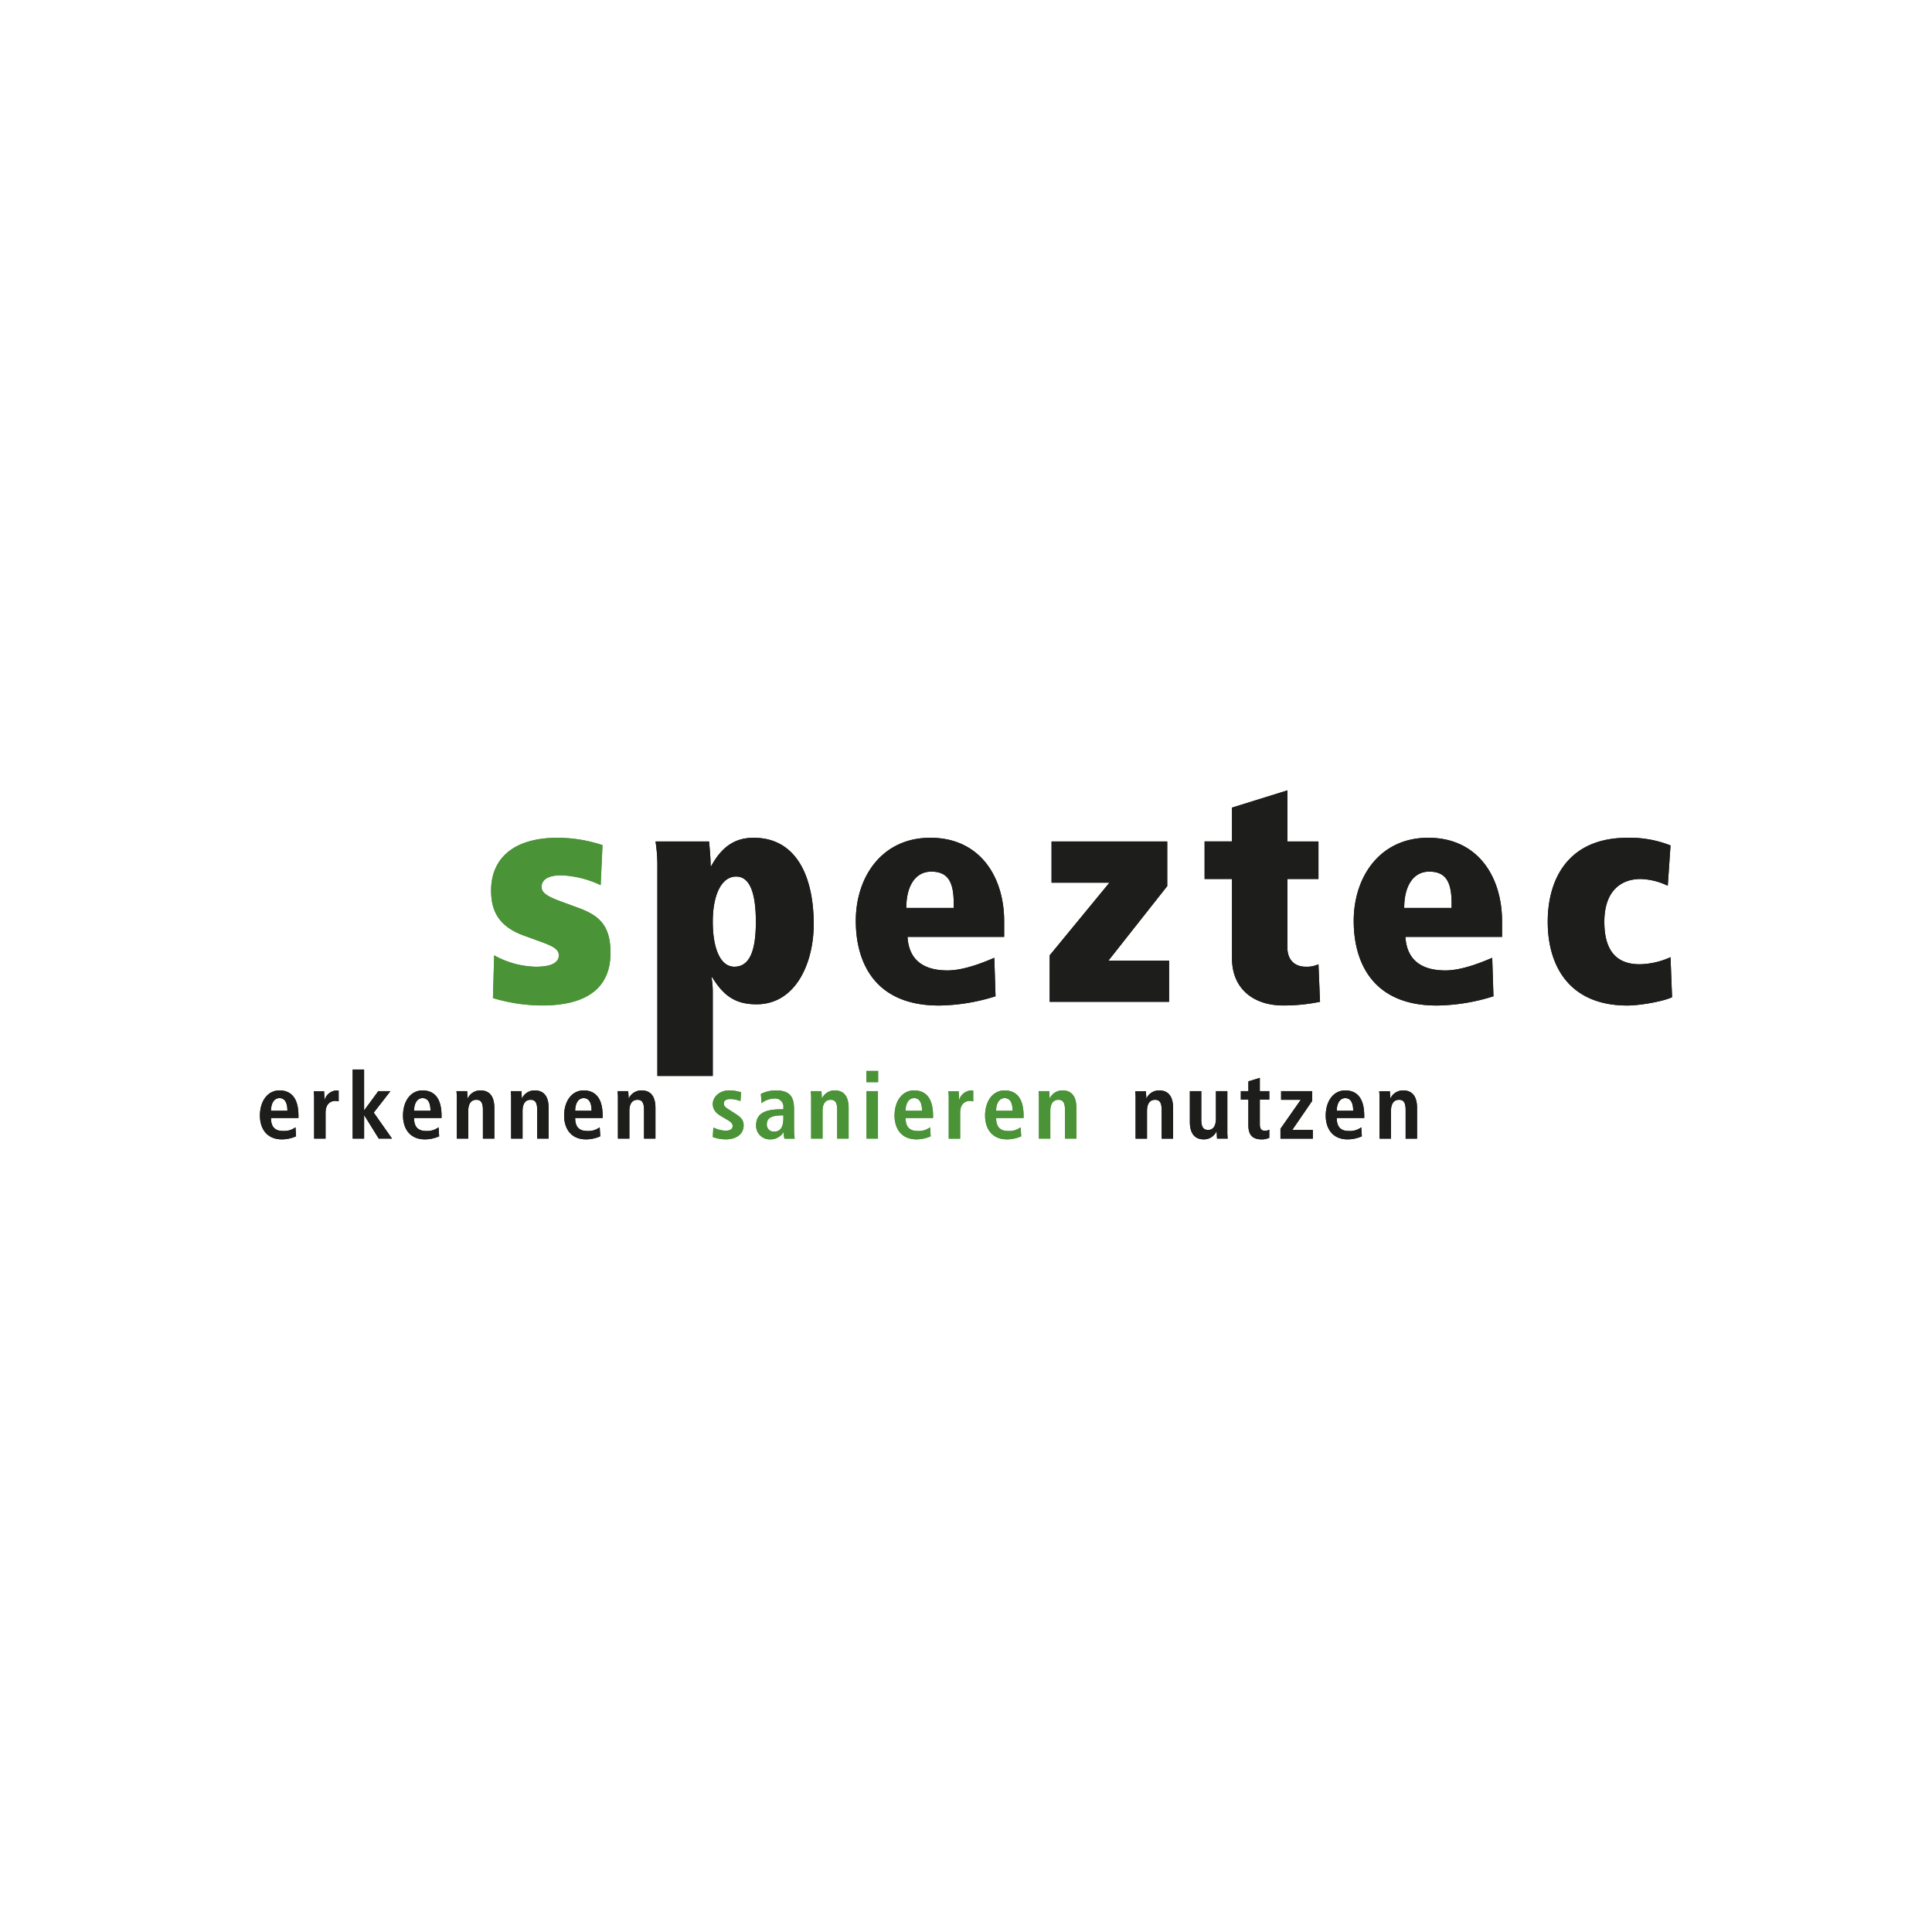 <svg xmlns="http://www.w3.org/2000/svg" xmlns:xlink="http://www.w3.org/1999/xlink" width="550" height="550" viewBox="0 0 550 550">
  <rect x="0" y="0" width="550" height="550" fill="#333333" stroke="none"/>
  <defs>
    <clipPath id="clip-speztec">
      <rect width="550" height="550"/>
    </clipPath>
  </defs>
  <g id="speztec" clip-path="url(#clip-speztec)">
    <rect width="550" height="550" fill="#fff"/>
    <g id="speztec-2" data-name="speztec" transform="translate(74 217.828)">
      <path id="Pfad_165" data-name="Pfad 165" d="M143.93,48.9h3.253V41.023c0-1.735.606-3.176,2.308-3.176,1.34,0,1.866.868,1.866,2.941V48.9h3.253v-8.71c0-2.73-.918-5.012-3.987-5.012a3.936,3.936,0,0,0-3.595,2.281h-.05c0-.677-.077-1.387-.107-2.067h-3.038a18.058,18.058,0,0,1,.1,2.224V48.9Zm-12.177-7.923c0-1.786.71-3.6,2.419-3.6,1.467,0,2.255,1.206,2.255,3.6Zm6.982,4.7a5.379,5.379,0,0,1-3.541,1.049c-2.523,0-3.441-1.39-3.441-3.7h7.819v-.63c0-5.514-2.489-7.216-5.4-7.216-3.437,0-5.561,3.122-5.561,7.162,0,3.648,1.886,6.77,6.244,6.77a10.058,10.058,0,0,0,4.037-.868ZM115.726,48.9h9.206V46.43h-5.846l5.662-8.268V35.389h-8.841v2.459H121.5l-5.772,8.244v2.8Zm-9.132-13.511H104.44v2.382h2.154v7.4c0,2.837,1.363,3.943,3.776,3.943a4.9,4.9,0,0,0,2.174-.452v-2.3a2.5,2.5,0,0,1-1.229.291c-.945,0-1.467-.419-1.467-1.866V37.767h2.7V35.385h-2.7V31.6l-3.253,1Zm-5.987,0h-3.25v7.739c0,1.735-.5,3.3-2.234,3.3-1.363,0-1.94-.864-1.94-2.935V35.385H89.931V44.1c0,2.727.918,5.012,3.983,5.012a3.933,3.933,0,0,0,3.6-2.285l-.027-.027.077.027c0,.68.077,1.39.1,2.07H100.7a18.768,18.768,0,0,1-.1-2.228V35.385ZM74.477,48.9H77.73V41.023c0-1.735.6-3.176,2.308-3.176,1.337,0,1.866.868,1.866,2.941V48.9h3.25v-8.71c0-2.73-.915-5.012-3.983-5.012a3.935,3.935,0,0,0-3.595,2.281h-.05c0-.677-.077-1.387-.1-2.067H74.38a18.055,18.055,0,0,1,.1,2.224V48.9Z" transform="translate(174.797 57.414)" fill="#1d1d1b"/>
      <path id="Pfad_166" data-name="Pfad 166" d="M131.318,50.273h3.253V42.4c0-1.729.6-3.173,2.308-3.173,1.337,0,1.866.868,1.866,2.941v8.107h3.25V41.56c0-2.727-.915-5.008-3.983-5.008a3.935,3.935,0,0,0-3.595,2.281h-.05c0-.68-.077-1.387-.1-2.067h-3.042a18.73,18.73,0,0,1,.1,2.228v11.28ZM119.144,42.35c0-1.789.71-3.6,2.415-3.6,1.471,0,2.261,1.206,2.261,3.6Zm6.978,4.7a5.361,5.361,0,0,1-3.541,1.052c-2.519,0-3.437-1.4-3.437-3.705h7.819v-.63c0-5.511-2.489-7.213-5.4-7.213-3.437,0-5.561,3.122-5.561,7.162,0,3.652,1.886,6.77,6.244,6.77a10.091,10.091,0,0,0,4.04-.864Zm-20.469,3.226h3.25v-7.4c0-2.523,1.467-3.337,2.807-3.337a3.427,3.427,0,0,1,.918.134V36.632a3.877,3.877,0,0,0-.549-.077,3.763,3.763,0,0,0-3.437,2.673h-.054c0-.807-.077-1.648-.1-2.459h-2.935a18.732,18.732,0,0,1,.1,2.228ZM93.368,42.35c0-1.789.71-3.6,2.419-3.6,1.467,0,2.258,1.206,2.258,3.6Zm6.982,4.7A5.369,5.369,0,0,1,96.809,48.1c-2.523,0-3.44-1.4-3.44-3.705h7.819v-.63c0-5.511-2.489-7.213-5.4-7.213-3.437,0-5.561,3.122-5.561,7.162,0,3.652,1.886,6.77,6.241,6.77a10.061,10.061,0,0,0,4.04-.864ZM82.2,34.213h3.353v-3.2H82.2Zm.05,16.06H85.5V36.766H82.246Zm-15.769,0H69.73V42.4c0-1.729.606-3.173,2.308-3.173,1.34,0,1.866.868,1.866,2.941v8.107h3.25V41.56c0-2.727-.915-5.008-3.983-5.008a3.936,3.936,0,0,0-3.595,2.281h-.05c0-.68-.077-1.387-.1-2.067H66.384a18.805,18.805,0,0,1,.1,2.228v11.28Zm-7.9-5.853c0,2.419-.707,3.859-2.65,3.859a1.954,1.954,0,0,1-2.074-2.074c0-1.966,1.652-2.546,4.435-2.546h.288ZM52.36,40.169a6.241,6.241,0,0,1,3.7-1.313,2.324,2.324,0,0,1,2.519,2.576v.5h-.653c-4.121,0-7.112.915-7.112,4.593a3.873,3.873,0,0,0,4.04,3.96,4.338,4.338,0,0,0,3.779-2.044h.057a6.576,6.576,0,0,0,.184,1.836H61.8a17.489,17.489,0,0,1-.181-2.389v-5.9c0-3.387-.972-5.43-5.169-5.43a9.415,9.415,0,0,0-4.275,1ZM38.481,49.828a10.974,10.974,0,0,0,3.749.653c2.938,0,5.038-1.494,5.038-3.983,0-1.578-.841-2.335-2.516-3.414l-1.6-1.028c-.945-.6-1.524-.995-1.524-1.732,0-.811.553-1.313,1.869-1.313a7.43,7.43,0,0,1,2.858.6l.188-2.516a11.008,11.008,0,0,0-3.387-.549c-2.861,0-4.67,1.966-4.67,3.832,0,2.124,1.494,2.992,2.858,3.8l1.34.787c1.183.683,1.447,1.183,1.447,1.709,0,1.049-.921,1.337-2.1,1.337a8.663,8.663,0,0,1-3.384-.894Z" transform="translate(90.432 56.037)" fill="#4a9336"/>
      <path id="Pfad_167" data-name="Pfad 167" d="M101.915,50.564h3.253V42.694c0-1.735.606-3.176,2.308-3.176,1.337,0,1.866.868,1.866,2.938v8.107h3.25v-8.71c0-2.727-.915-5.008-3.983-5.008a3.945,3.945,0,0,0-3.6,2.281h-.054c0-.677-.077-1.387-.107-2.067h-3.038a18.08,18.08,0,0,1,.1,2.228Zm-12.177-7.92c0-1.786.71-3.6,2.415-3.6,1.467,0,2.258,1.206,2.258,3.6Zm6.982,4.7a5.383,5.383,0,0,1-3.544,1.049c-2.523,0-3.437-1.394-3.437-3.7h7.819v-.63c0-5.511-2.489-7.213-5.4-7.213-3.437,0-5.561,3.122-5.561,7.162,0,3.648,1.889,6.77,6.245,6.77a10.063,10.063,0,0,0,4.04-.868ZM71.507,50.564H74.76V42.694c0-1.735.6-3.176,2.3-3.176,1.34,0,1.869.868,1.869,2.938v8.107h3.25v-8.71c0-2.727-.915-5.008-3.983-5.008a3.941,3.941,0,0,0-3.6,2.281h-.05c0-.677-.077-1.387-.1-2.067H71.41a18.768,18.768,0,0,1,.1,2.228V50.564Zm-15.457,0H59.3V42.694c0-1.735.606-3.176,2.312-3.176,1.337,0,1.863.868,1.863,2.938v8.107h3.253v-8.71c0-2.727-.915-5.008-3.983-5.008a3.935,3.935,0,0,0-3.595,2.281h-.054c0-.677-.077-1.387-.1-2.067H55.946a18.767,18.767,0,0,1,.1,2.228Zm-12.177-7.92c0-1.786.71-3.6,2.419-3.6,1.471,0,2.258,1.206,2.258,3.6Zm6.982,4.7a5.372,5.372,0,0,1-3.541,1.049c-2.519,0-3.441-1.394-3.441-3.7h7.822v-.63c0-5.511-2.492-7.213-5.4-7.213-3.437,0-5.561,3.122-5.561,7.162,0,3.648,1.886,6.77,6.244,6.77a10.043,10.043,0,0,0,4.037-.868ZM26.4,50.564h3.253V43.981h.077l4.094,6.583H37.6l-5.2-7.4,4.75-6.107H33.688l-3.963,5.4h-.077V30.892H26.4Zm-10.968,0h3.25V43.17c0-2.523,1.471-3.337,2.811-3.337a3.382,3.382,0,0,1,.915.134V36.925a3.877,3.877,0,0,0-.549-.077,3.767,3.767,0,0,0-3.437,2.673h-.054c0-.807-.077-1.648-.1-2.459H15.323a18.768,18.768,0,0,1,.1,2.228ZM3.142,42.644c0-1.786.71-3.6,2.419-3.6,1.467,0,2.258,1.206,2.258,3.6Zm6.982,4.7A5.376,5.376,0,0,1,6.58,48.389c-2.519,0-3.437-1.394-3.437-3.7h7.822v-.63c0-5.511-2.492-7.213-5.4-7.213C2.124,36.848,0,39.971,0,44.011c0,3.648,1.886,6.77,6.241,6.77a10.048,10.048,0,0,0,4.04-.868Z" transform="translate(0 55.743)" fill="#1d1d1b"/>
      <path id="Pfad_168" data-name="Pfad 168" d="M20.514,44.67A25.361,25.361,0,0,0,32.43,47.913c4.295,0,6.489-1.139,6.489-3.243,0-1.575-1.226-2.452-5.082-3.853l-4.821-1.752c-7.273-2.63-9.373-7.1-9.373-12.884,0-8.057,5.169-14.981,19.015-14.981a40.9,40.9,0,0,1,12.7,2.1l-.523,11.387a28.958,28.958,0,0,0-11.219-2.8c-3.065,0-5.6.871-5.6,3.327,0,1.575,1.484,2.623,5.25,4.027l5.263,1.93c5.692,2.1,9.109,4.817,9.109,12.791,0,9.461-6.047,14.985-19.538,14.985a49.731,49.731,0,0,1-13.93-2.107Z" transform="translate(46.162 9.466)" fill="#4a9336"/>
      <path id="Pfad_169" data-name="Pfad 169" d="M56.05,47.909c4.643,0,6.131-5.172,6.131-12.794s-1.487-12.881-5.608-12.881c-4.208,0-6.657,5.263-6.657,12.881S52.1,47.909,56.05,47.909M34.141,19.781a43.965,43.965,0,0,0-.526-7.534H48.868c.171,2.107.432,4.556.432,7.012h.174c3.333-6.131,7.363-8.057,12.094-8.057,12,0,17.082,10.774,17.082,24.62,0,10.69-4.9,22.78-16.291,22.78-6.047,0-9.377-2.456-12.62-7.705h-.178a26.9,26.9,0,0,1,.352,4.9V79H34.141Z" transform="translate(78.997 9.471)" fill="#1d1d1b"/>
      <path id="Pfad_170" data-name="Pfad 170" d="M65.007,31.18c0-6.315,2.626-10.342,7.1-10.342,4.73,0,6.4,2.888,6.4,9.022v1.32Zm27.862,8.238V34.945c0-12.442-6.75-23.745-21.028-23.745-13.759,0-21.206,11.126-21.206,23.658,0,11.742,5.347,24.184,23.836,24.1a55.549,55.549,0,0,0,15.943-2.633l-.348-10.955c-3.853,1.672-9.022,3.595-13.32,3.595-5.869,0-10.951-2.188-11.387-9.548H92.869Z" transform="translate(118.995 9.466)" fill="#1d1d1b"/>
      <path id="Pfad_171" data-name="Pfad 171" d="M67.11,43.932l17-20.677H67.643V11.514h32.934V24.221l-16.733,21.2h17.263V57.165h-34Z" transform="translate(157.712 10.204)" fill="#1d1d1b"/>
      <path id="Pfad_172" data-name="Pfad 172" d="M103.843,7.172V21.718h8.847V32.4h-8.847v19.46c0,3.849,2.365,5.514,5.166,5.514a7.824,7.824,0,0,0,3.682-.7l.442,10.69a51.749,51.749,0,0,1-10.425,1.049c-8.677,0-14.633-4.908-14.633-13.4V32.4h-7.8V21.715h7.8V12.08" transform="translate(188.65 0)" fill="#1d1d1b"/>
      <path id="Pfad_173" data-name="Pfad 173" d="M120.812,31.177v-1.32c0-6.134-1.665-9.022-6.392-9.022-4.472,0-7.1,4.027-7.1,10.342h13.487Zm-13.146,8.238c.446,7.357,5.524,9.548,11.394,9.548,4.288,0,9.461-1.923,13.316-3.595l.352,10.955a55.6,55.6,0,0,1-15.95,2.633c-18.489.084-23.832-12.355-23.832-24.1,0-12.529,7.447-23.658,21.206-23.658,14.278,0,21.022,11.3,21.022,23.745v4.472H107.666Z" transform="translate(218.428 9.468)" fill="#1d1d1b"/>
      <path id="Pfad_174" data-name="Pfad 174" d="M143.6,24.863a18.915,18.915,0,0,0-7.715-1.926c-5.786,0-10.338,3.595-10.338,12.184,0,6.834,2.365,12.09,10.077,12.09a22.128,22.128,0,0,0,8.76-2.02l.442,11.4c-2.368,1.139-9.025,2.365-12.71,2.365-16.646,0-22.687-11.394-22.687-23.832S115.477,11.2,132.121,11.2a31.385,31.385,0,0,1,12.268,2.188Z" transform="translate(257.176 9.468)" fill="#1d1d1b"/>
      <path id="Pfad_175" data-name="Pfad 175" d="M143.93,48.9h3.253V41.023c0-1.735.606-3.176,2.308-3.176,1.34,0,1.866.868,1.866,2.941V48.9h3.253v-8.71c0-2.73-.918-5.012-3.987-5.012a3.936,3.936,0,0,0-3.595,2.281h-.05c0-.677-.077-1.387-.107-2.067h-3.038a18.058,18.058,0,0,1,.1,2.224V48.9Zm-12.177-7.923c0-1.786.71-3.6,2.419-3.6,1.467,0,2.255,1.206,2.255,3.6Zm6.982,4.7a5.379,5.379,0,0,1-3.541,1.049c-2.523,0-3.441-1.39-3.441-3.7h7.819v-.63c0-5.514-2.489-7.216-5.4-7.216-3.437,0-5.561,3.122-5.561,7.162,0,3.648,1.886,6.77,6.244,6.77a10.058,10.058,0,0,0,4.037-.868ZM115.726,48.9h9.206V46.43h-5.846l5.662-8.268V35.389h-8.841v2.459H121.5l-5.772,8.244v2.8Zm-9.132-13.511H104.44v2.382h2.154v7.4c0,2.837,1.363,3.943,3.776,3.943a4.9,4.9,0,0,0,2.174-.452v-2.3a2.5,2.5,0,0,1-1.229.291c-.945,0-1.467-.419-1.467-1.866V37.767h2.7V35.385h-2.7V31.6l-3.253,1Zm-5.987,0h-3.25v7.739c0,1.735-.5,3.3-2.234,3.3-1.363,0-1.94-.864-1.94-2.935V35.385H89.931V44.1c0,2.727.918,5.012,3.983,5.012a3.933,3.933,0,0,0,3.6-2.285l-.027-.027.077.027c0,.68.077,1.39.1,2.07H100.7a18.768,18.768,0,0,1-.1-2.228V35.385ZM74.477,48.9H77.73V41.023c0-1.735.6-3.176,2.308-3.176,1.337,0,1.866.868,1.866,2.941V48.9h3.25v-8.71c0-2.73-.915-5.012-3.983-5.012a3.935,3.935,0,0,0-3.595,2.281h-.05c0-.677-.077-1.387-.1-2.067H74.38a18.055,18.055,0,0,1,.1,2.224V48.9Z" transform="translate(174.797 57.414)" fill="#1d1d1b"/>
      <path id="Pfad_176" data-name="Pfad 176" d="M131.318,50.273h3.253V42.4c0-1.729.6-3.173,2.308-3.173,1.337,0,1.866.868,1.866,2.941v8.107h3.25V41.56c0-2.727-.915-5.008-3.983-5.008a3.935,3.935,0,0,0-3.595,2.281h-.05c0-.68-.077-1.387-.1-2.067h-3.042a18.73,18.73,0,0,1,.1,2.228v11.28ZM119.144,42.35c0-1.789.71-3.6,2.415-3.6,1.471,0,2.261,1.206,2.261,3.6Zm6.978,4.7a5.361,5.361,0,0,1-3.541,1.052c-2.519,0-3.437-1.4-3.437-3.705h7.819v-.63c0-5.511-2.489-7.213-5.4-7.213-3.437,0-5.561,3.122-5.561,7.162,0,3.652,1.886,6.77,6.244,6.77a10.091,10.091,0,0,0,4.04-.864Zm-20.469,3.226h3.25v-7.4c0-2.523,1.467-3.337,2.807-3.337a3.427,3.427,0,0,1,.918.134V36.632a3.877,3.877,0,0,0-.549-.077,3.763,3.763,0,0,0-3.437,2.673h-.054c0-.807-.077-1.648-.1-2.459h-2.935a18.732,18.732,0,0,1,.1,2.228ZM93.368,42.35c0-1.789.71-3.6,2.419-3.6,1.467,0,2.258,1.206,2.258,3.6Zm6.982,4.7A5.369,5.369,0,0,1,96.809,48.1c-2.523,0-3.44-1.4-3.44-3.705h7.819v-.63c0-5.511-2.489-7.213-5.4-7.213-3.437,0-5.561,3.122-5.561,7.162,0,3.652,1.886,6.77,6.241,6.77a10.061,10.061,0,0,0,4.04-.864ZM82.2,34.213h3.353v-3.2H82.2Zm.05,16.06H85.5V36.766H82.246Zm-15.769,0H69.73V42.4c0-1.729.606-3.173,2.308-3.173,1.34,0,1.866.868,1.866,2.941v8.107h3.25V41.56c0-2.727-.915-5.008-3.983-5.008a3.936,3.936,0,0,0-3.595,2.281h-.05c0-.68-.077-1.387-.1-2.067H66.384a18.805,18.805,0,0,1,.1,2.228v11.28Zm-7.9-5.853c0,2.419-.707,3.859-2.65,3.859a1.954,1.954,0,0,1-2.074-2.074c0-1.966,1.652-2.546,4.435-2.546h.288ZM52.36,40.169a6.241,6.241,0,0,1,3.7-1.313,2.324,2.324,0,0,1,2.519,2.576v.5h-.653c-4.121,0-7.112.915-7.112,4.593a3.873,3.873,0,0,0,4.04,3.96,4.338,4.338,0,0,0,3.779-2.044h.057a6.576,6.576,0,0,0,.184,1.836H61.8a17.489,17.489,0,0,1-.181-2.389v-5.9c0-3.387-.972-5.43-5.169-5.43a9.415,9.415,0,0,0-4.275,1ZM38.481,49.828a10.974,10.974,0,0,0,3.749.653c2.938,0,5.038-1.494,5.038-3.983,0-1.578-.841-2.335-2.516-3.414l-1.6-1.028c-.945-.6-1.524-.995-1.524-1.732,0-.811.553-1.313,1.869-1.313a7.43,7.43,0,0,1,2.858.6l.188-2.516a11.008,11.008,0,0,0-3.387-.549c-2.861,0-4.67,1.966-4.67,3.832,0,2.124,1.494,2.992,2.858,3.8l1.34.787c1.183.683,1.447,1.183,1.447,1.709,0,1.049-.921,1.337-2.1,1.337a8.663,8.663,0,0,1-3.384-.894Z" transform="translate(90.432 56.037)" fill="#4a9336"/>
      <path id="Pfad_177" data-name="Pfad 177" d="M101.915,50.564h3.253V42.694c0-1.735.606-3.176,2.308-3.176,1.337,0,1.866.868,1.866,2.938v8.107h3.25v-8.71c0-2.727-.915-5.008-3.983-5.008a3.945,3.945,0,0,0-3.6,2.281h-.054c0-.677-.077-1.387-.107-2.067h-3.038a18.08,18.08,0,0,1,.1,2.228Zm-12.177-7.92c0-1.786.71-3.6,2.415-3.6,1.467,0,2.258,1.206,2.258,3.6Zm6.982,4.7a5.383,5.383,0,0,1-3.544,1.049c-2.523,0-3.437-1.394-3.437-3.7h7.819v-.63c0-5.511-2.489-7.213-5.4-7.213-3.437,0-5.561,3.122-5.561,7.162,0,3.648,1.889,6.77,6.245,6.77a10.063,10.063,0,0,0,4.04-.868ZM71.507,50.564H74.76V42.694c0-1.735.6-3.176,2.3-3.176,1.34,0,1.869.868,1.869,2.938v8.107h3.25v-8.71c0-2.727-.915-5.008-3.983-5.008a3.941,3.941,0,0,0-3.6,2.281h-.05c0-.677-.077-1.387-.1-2.067H71.41a18.768,18.768,0,0,1,.1,2.228V50.564Zm-15.457,0H59.3V42.694c0-1.735.606-3.176,2.312-3.176,1.337,0,1.863.868,1.863,2.938v8.107h3.253v-8.71c0-2.727-.915-5.008-3.983-5.008a3.935,3.935,0,0,0-3.595,2.281h-.054c0-.677-.077-1.387-.1-2.067H55.946a18.767,18.767,0,0,1,.1,2.228Zm-12.177-7.92c0-1.786.71-3.6,2.419-3.6,1.471,0,2.258,1.206,2.258,3.6Zm6.982,4.7a5.372,5.372,0,0,1-3.541,1.049c-2.519,0-3.441-1.394-3.441-3.7h7.822v-.63c0-5.511-2.492-7.213-5.4-7.213-3.437,0-5.561,3.122-5.561,7.162,0,3.648,1.886,6.77,6.244,6.77a10.043,10.043,0,0,0,4.037-.868ZM26.4,50.564h3.253V43.981h.077l4.094,6.583H37.6l-5.2-7.4,4.75-6.107H33.688l-3.963,5.4h-.077V30.892H26.4Zm-10.968,0h3.25V43.17c0-2.523,1.471-3.337,2.811-3.337a3.382,3.382,0,0,1,.915.134V36.925a3.877,3.877,0,0,0-.549-.077,3.767,3.767,0,0,0-3.437,2.673h-.054c0-.807-.077-1.648-.1-2.459H15.323a18.768,18.768,0,0,1,.1,2.228ZM3.142,42.644c0-1.786.71-3.6,2.419-3.6,1.467,0,2.258,1.206,2.258,3.6Zm6.982,4.7A5.376,5.376,0,0,1,6.58,48.389c-2.519,0-3.437-1.394-3.437-3.7h7.822v-.63c0-5.511-2.492-7.213-5.4-7.213C2.124,36.848,0,39.971,0,44.011c0,3.648,1.886,6.77,6.241,6.77a10.048,10.048,0,0,0,4.04-.868Z" transform="translate(0 55.743)" fill="#1d1d1b"/>
      <path id="Pfad_178" data-name="Pfad 178" d="M20.514,44.67A25.361,25.361,0,0,0,32.43,47.913c4.295,0,6.489-1.139,6.489-3.243,0-1.575-1.226-2.452-5.082-3.853l-4.821-1.752c-7.273-2.63-9.373-7.1-9.373-12.884,0-8.057,5.169-14.981,19.015-14.981a40.9,40.9,0,0,1,12.7,2.1l-.523,11.387a28.958,28.958,0,0,0-11.219-2.8c-3.065,0-5.6.871-5.6,3.327,0,1.575,1.484,2.623,5.25,4.027l5.263,1.93c5.692,2.1,9.109,4.817,9.109,12.791,0,9.461-6.047,14.985-19.538,14.985a49.731,49.731,0,0,1-13.93-2.107Z" transform="translate(46.162 9.466)" fill="#4a9336"/>
      <path id="Pfad_179" data-name="Pfad 179" d="M56.05,47.909c4.643,0,6.131-5.172,6.131-12.794s-1.487-12.881-5.608-12.881c-4.208,0-6.657,5.263-6.657,12.881S52.1,47.909,56.05,47.909M34.141,19.781a43.965,43.965,0,0,0-.526-7.534H48.868c.171,2.107.432,4.556.432,7.012h.174c3.333-6.131,7.363-8.057,12.094-8.057,12,0,17.082,10.774,17.082,24.62,0,10.69-4.9,22.78-16.291,22.78-6.047,0-9.377-2.456-12.62-7.705h-.178a26.9,26.9,0,0,1,.352,4.9V79H34.141Z" transform="translate(78.997 9.471)" fill="#1d1d1b"/>
      <path id="Pfad_180" data-name="Pfad 180" d="M65.007,31.18c0-6.315,2.626-10.342,7.1-10.342,4.73,0,6.4,2.888,6.4,9.022v1.32Zm27.862,8.238V34.945c0-12.442-6.75-23.745-21.028-23.745-13.759,0-21.206,11.126-21.206,23.658,0,11.742,5.347,24.184,23.836,24.1a55.549,55.549,0,0,0,15.943-2.633l-.348-10.955c-3.853,1.672-9.022,3.595-13.32,3.595-5.869,0-10.951-2.188-11.387-9.548H92.869Z" transform="translate(118.995 9.466)" fill="#1d1d1b"/>
      <path id="Pfad_181" data-name="Pfad 181" d="M67.11,43.932l17-20.677H67.643V11.514h32.934V24.221l-16.733,21.2h17.263V57.165h-34Z" transform="translate(157.712 10.204)" fill="#1d1d1b"/>
      <path id="Pfad_182" data-name="Pfad 182" d="M103.843,7.172V21.718h8.847V32.4h-8.847v19.46c0,3.849,2.365,5.514,5.166,5.514a7.824,7.824,0,0,0,3.682-.7l.442,10.69a51.749,51.749,0,0,1-10.425,1.049c-8.677,0-14.633-4.908-14.633-13.4V32.4h-7.8V21.715h7.8V12.08" transform="translate(188.65 0)" fill="#1d1d1b"/>
      <path id="Pfad_183" data-name="Pfad 183" d="M120.812,31.177v-1.32c0-6.134-1.665-9.022-6.392-9.022-4.472,0-7.1,4.027-7.1,10.342h13.487Zm-13.146,8.238c.446,7.357,5.524,9.548,11.394,9.548,4.288,0,9.461-1.923,13.316-3.595l.352,10.955a55.6,55.6,0,0,1-15.95,2.633c-18.489.084-23.832-12.355-23.832-24.1,0-12.529,7.447-23.658,21.206-23.658,14.278,0,21.022,11.3,21.022,23.745v4.472H107.666Z" transform="translate(218.428 9.468)" fill="#1d1d1b"/>
      <path id="Pfad_184" data-name="Pfad 184" d="M143.6,24.863a18.915,18.915,0,0,0-7.715-1.926c-5.786,0-10.338,3.595-10.338,12.184,0,6.834,2.365,12.09,10.077,12.09a22.128,22.128,0,0,0,8.76-2.02l.442,11.4c-2.368,1.139-9.025,2.365-12.71,2.365-16.646,0-22.687-11.394-22.687-23.832S115.477,11.2,132.121,11.2a31.385,31.385,0,0,1,12.268,2.188Z" transform="translate(257.176 9.468)" fill="#1d1d1b"/>
    </g>
  </g>
</svg>
